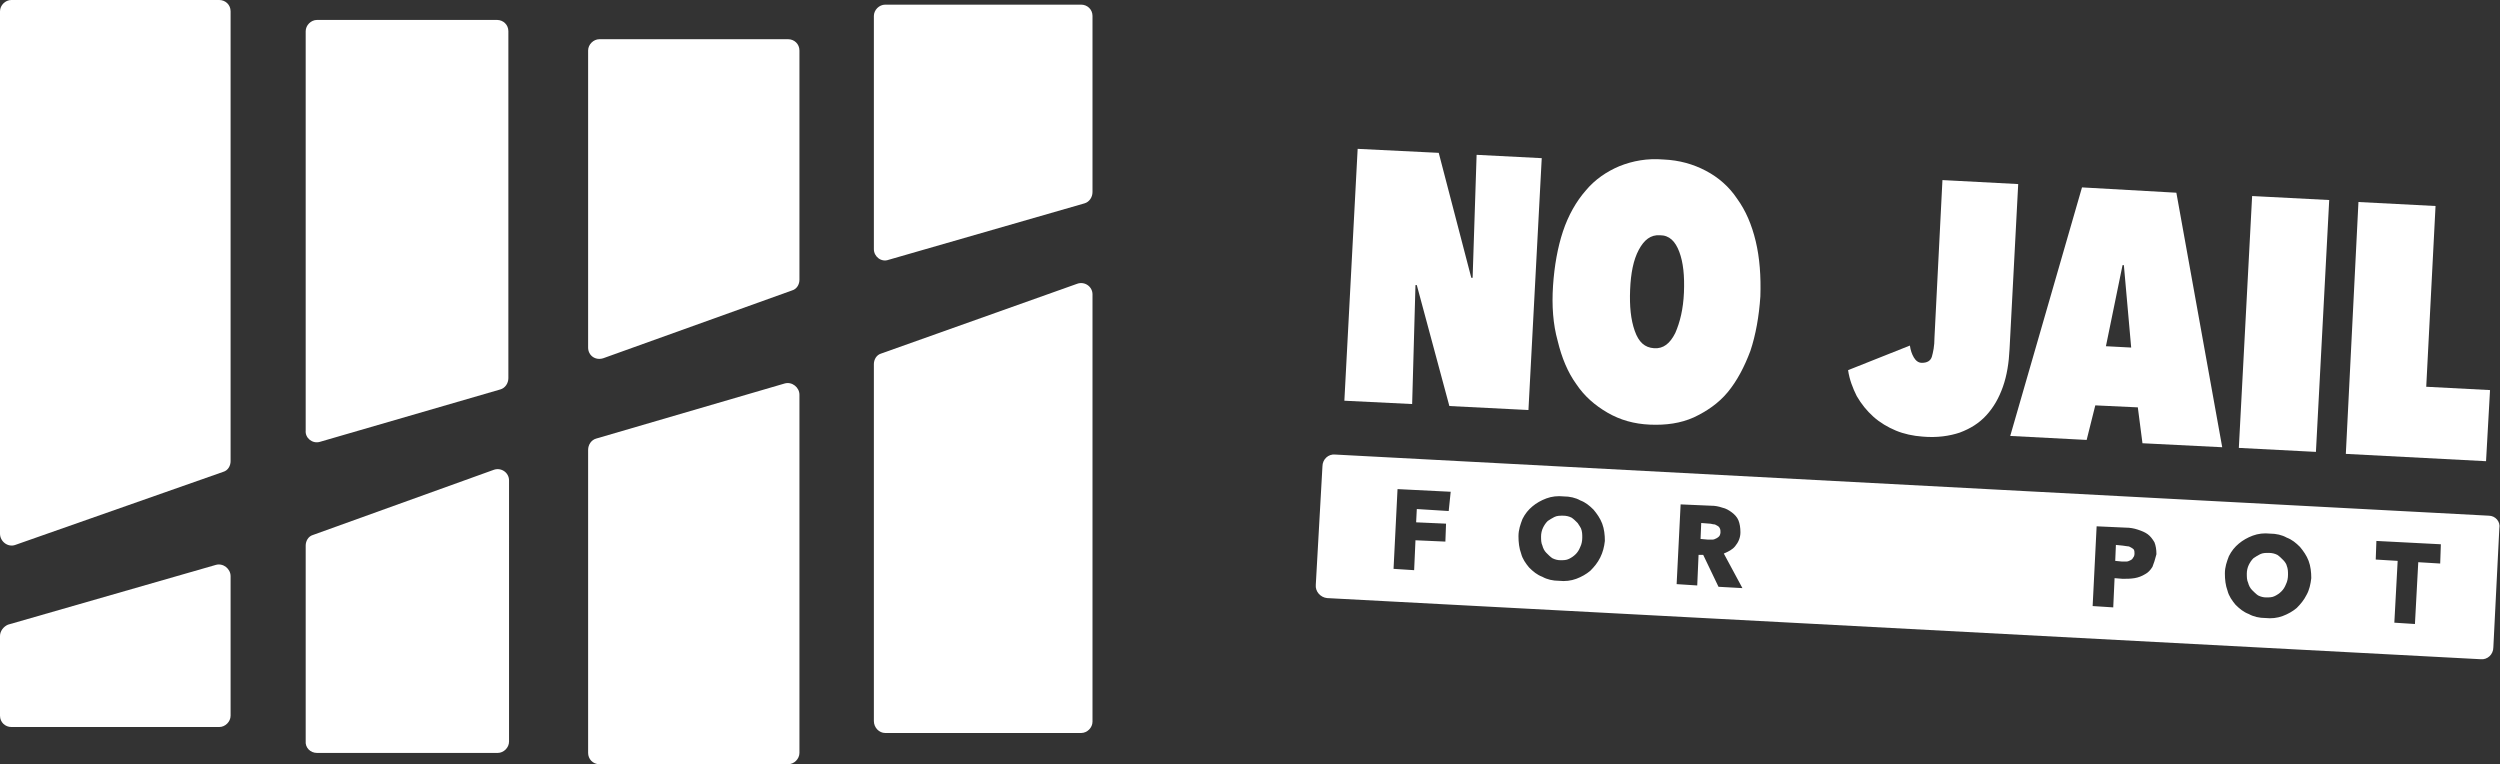 <?xml version="1.0" encoding="utf-8"?>
<!-- Generator: Adobe Illustrator 19.1.0, SVG Export Plug-In . SVG Version: 6.00 Build 0)  -->
<svg version="1.1" id="Layer_1" xmlns="http://www.w3.org/2000/svg" xmlns:xlink="http://www.w3.org/1999/xlink" x="0px" y="0px"
	 viewBox="0 0 376.2 115" style="enable-background:new 0 0 376.2 115;" xml:space="preserve">
<rect x="0" y="0" width="376.2" height="115" fill="#333333" stroke="none"/>
<style type="text/css">
	.st0{fill:#FFFFFF;}
</style>
<g>
	<g>
		<path class="st0" d="M133.2,110.3h29.5c0.9,0,1.7-0.8,1.7-1.7V44.3c0-1.2-1.2-2-2.3-1.6l-29.5,10.5c-0.7,0.2-1.1,0.9-1.1,1.6v53.7
			C131.5,109.5,132.3,110.3,133.2,110.3z"/>
		<path class="st0" d="M47.7,113.3h27.2c0.9,0,1.7-0.8,1.7-1.7V72.3c0-1.2-1.2-2-2.3-1.6l-27.2,9.8c-0.7,0.2-1.1,0.9-1.1,1.6v29.4
			C45.9,112.5,46.7,113.3,47.7,113.3z"/>
		<path class="st0" d="M90.2,115h28.4c0.9,0,1.7-0.8,1.7-1.7V59.4c0-1.1-1.1-2-2.2-1.7L89.7,66c-0.7,0.2-1.2,0.9-1.2,1.7v45.6
			C88.5,114.2,89.2,115,90.2,115z"/>
		<path class="st0" d="M133.7,39.1l29.5-8.5c0.7-0.2,1.2-0.9,1.2-1.7V2.4c0-1-0.8-1.7-1.7-1.7h-29.5c-0.9,0-1.7,0.8-1.7,1.7v35.1
			C131.5,38.6,132.6,39.5,133.7,39.1z"/>
		<path class="st0" d="M48.1,66.5l27.2-7.9c0.7-0.2,1.2-0.9,1.2-1.7V4.7c0-1-0.8-1.7-1.7-1.7H47.7c-0.9,0-1.7,0.8-1.7,1.7v60.1
			C45.9,65.9,47,66.8,48.1,66.5z"/>
		<path class="st0" d="M1.7,109.4H33c0.9,0,1.7-0.8,1.7-1.7v-21c0-1.1-1.1-2-2.2-1.7l-31.3,9C0.5,94.3,0,95,0,95.7v12
			C0,108.7,0.8,109.4,1.7,109.4z"/>
		<path class="st0" d="M90.8,53.9l28.4-10.2c0.7-0.2,1.1-0.9,1.1-1.6V7.6c0-1-0.8-1.7-1.7-1.7H90.2c-0.9,0-1.7,0.8-1.7,1.7v44.7
			C88.5,53.5,89.6,54.3,90.8,53.9z"/>
		<path class="st0" d="M2.3,82l31.3-11c0.7-0.2,1.1-0.9,1.1-1.6V1.7c0-1-0.8-1.7-1.7-1.7H1.7C0.8,0,0,0.8,0,1.7v78.6
			C0,81.5,1.2,82.4,2.3,82z"/>
	</g>
	<g>
		<g>
			<path class="st0" d="M213.2,42.9l-0.2,0l-0.5,17.9l-10.2-0.5l2-37.9l12.2,0.6l4.9,18.8l0.2,0l0.6-18.5l9.8,0.5l-2,37.9l-11.9-0.6
				L213.2,42.9z"/>
			<path class="st0" d="M233.7,43c0.2-3,0.7-5.8,1.5-8.2c0.8-2.4,2-4.5,3.4-6.1c1.4-1.7,3.2-2.9,5.1-3.7c2-0.8,4.2-1.2,6.6-1
				c2.4,0.1,4.5,0.7,6.4,1.7c1.9,1,3.5,2.4,4.7,4.2c1.3,1.8,2.2,3.9,2.8,6.4c0.6,2.5,0.8,5.3,0.7,8.3c-0.2,3-0.7,5.8-1.5,8.2
				c-0.9,2.4-2,4.5-3.4,6.2c-1.4,1.7-3.2,2.9-5.1,3.8c-2,0.9-4.2,1.2-6.6,1.1c-2.4-0.1-4.5-0.7-6.4-1.8c-1.9-1.1-3.5-2.5-4.7-4.3
				c-1.3-1.8-2.2-4-2.8-6.5C233.7,48.8,233.5,46,233.7,43z M245.3,43.6c-0.1,2.5,0.1,4.5,0.7,6.2c0.6,1.7,1.5,2.5,2.9,2.6
				c1.4,0.1,2.4-0.7,3.2-2.3c0.7-1.6,1.2-3.6,1.3-6.1c0.1-2.5-0.1-4.5-0.7-6.1c-0.6-1.6-1.5-2.5-2.9-2.5c-1.4-0.1-2.4,0.7-3.2,2.2
				C245.8,39.1,245.4,41.1,245.3,43.6z"/>
			<path class="st0" d="M289.3,65.7c-1.4-0.1-2.8-0.4-4-0.9c-1.2-0.5-2.4-1.2-3.4-2.1c-1-0.9-1.8-1.9-2.5-3.1
				c-0.6-1.2-1.1-2.5-1.3-3.9l9.3-3.7c0.1,0.7,0.3,1.3,0.6,1.8c0.3,0.5,0.7,0.8,1.2,0.8c0.8,0,1.3-0.3,1.5-0.9
				c0.2-0.7,0.4-1.6,0.4-2.9l1.2-23.7l11.4,0.6l-1.3,24.8c-0.1,2.1-0.4,4-1,5.7c-0.6,1.7-1.4,3.1-2.5,4.3c-1.1,1.2-2.4,2-4,2.6
				C293.4,65.6,291.5,65.9,289.3,65.7z"/>
			<path class="st0" d="M321.7,61.3l-6.4-0.3l-1.3,5.2l-11.5-0.6l10.8-37.4l14.2,0.8l6.9,38.3l-12-0.6L321.7,61.3z M316.9,52.1
				l3.8,0.2l-1.1-12.4l-0.2,0L316.9,52.1z"/>
			<path class="st0" d="M338.9,29.5l11.6,0.6l-2,37.9l-11.6-0.6L338.9,29.5z"/>
			<path class="st0" d="M354.9,30.4l11.6,0.6l-1.4,27.2l9.6,0.5l-0.6,10.7L353,68.3L354.9,30.4z"/>
		</g>
		<g>
			<path class="st0" d="M258.4,79.1c-0.2-0.1-0.3-0.2-0.5-0.2c-0.2,0-0.4-0.1-0.6-0.1l-1.3-0.1l-0.1,2.4l1.1,0.1c0.2,0,0.4,0,0.7,0
				c0.2,0,0.4-0.1,0.6-0.2c0.2-0.1,0.3-0.2,0.4-0.3c0.1-0.1,0.2-0.4,0.2-0.6c0-0.2,0-0.4-0.1-0.6C258.7,79.3,258.6,79.2,258.4,79.1z
				"/>
			<path class="st0" d="M320.7,82.4c-0.2-0.1-0.3-0.2-0.6-0.2c-0.2,0-0.5-0.1-0.7-0.1l-1-0.1l-0.1,2.4l1,0.1c0.2,0,0.5,0,0.7,0
				c0.2,0,0.4-0.1,0.6-0.2c0.2-0.1,0.3-0.2,0.4-0.4c0.1-0.1,0.2-0.3,0.2-0.6c0-0.2,0-0.4-0.1-0.6C321,82.6,320.9,82.5,320.7,82.4z"
				/>
			<path class="st0" d="M237.4,78.7c-0.3-0.3-0.6-0.6-0.9-0.8c-0.4-0.2-0.8-0.3-1.3-0.3c-0.5,0-0.9,0-1.3,0.2
				c-0.4,0.2-0.7,0.4-1,0.6c-0.3,0.3-0.5,0.6-0.7,1c-0.2,0.4-0.3,0.9-0.3,1.3c0,0.5,0,1,0.2,1.4c0.1,0.4,0.3,0.8,0.6,1.1
				c0.3,0.3,0.6,0.6,0.9,0.8c0.4,0.2,0.8,0.3,1.2,0.3c0.5,0,0.9,0,1.3-0.2c0.4-0.2,0.7-0.4,1-0.7c0.3-0.3,0.5-0.6,0.7-1.1
				c0.2-0.4,0.3-0.9,0.3-1.4c0-0.5,0-0.9-0.2-1.4C237.8,79.3,237.6,79,237.4,78.7z"/>
			<path class="st0" d="M343.6,84.3c-0.3-0.3-0.6-0.6-0.9-0.8c-0.4-0.2-0.8-0.3-1.3-0.3c-0.5,0-0.9,0-1.3,0.2
				c-0.4,0.2-0.7,0.4-1,0.6c-0.3,0.3-0.5,0.6-0.7,1c-0.2,0.4-0.3,0.9-0.3,1.3c0,0.5,0,1,0.2,1.4c0.1,0.4,0.3,0.8,0.6,1.1
				c0.3,0.3,0.6,0.6,0.9,0.8c0.4,0.2,0.8,0.3,1.2,0.3c0.5,0,0.9,0,1.3-0.2c0.4-0.2,0.7-0.4,1-0.7c0.3-0.3,0.5-0.6,0.7-1.1
				c0.2-0.4,0.3-0.9,0.3-1.4c0-0.5,0-0.9-0.2-1.4C344.1,85,343.9,84.6,343.6,84.3z"/>
			<path class="st0" d="M374.5,77.6l-173.6-9.2c-1-0.1-1.9,0.7-1.9,1.8L198,88c-0.1,1,0.7,1.9,1.7,2l173.6,9.2
				c1,0.1,1.9-0.7,1.9-1.8l0.9-17.9C376.3,78.5,375.5,77.6,374.5,77.6z M218,76.9l-4.8-0.3l-0.1,2l4.5,0.2l-0.1,2.7l-4.5-0.2
				l-0.2,4.5l-3.1-0.2l0.6-12l8,0.4L218,76.9z M240.8,83.9c-0.4,0.8-0.9,1.4-1.5,2c-0.6,0.5-1.3,0.9-2.1,1.2
				c-0.8,0.3-1.7,0.4-2.6,0.3c-0.9,0-1.8-0.2-2.5-0.6c-0.8-0.3-1.4-0.8-2-1.4c-0.5-0.6-1-1.3-1.2-2.1c-0.3-0.8-0.4-1.7-0.4-2.6
				c0-1,0.3-1.8,0.6-2.6c0.4-0.8,0.9-1.4,1.5-1.9c0.6-0.5,1.3-0.9,2.1-1.2c0.8-0.3,1.7-0.4,2.6-0.3c0.9,0,1.8,0.2,2.5,0.6
				c0.8,0.3,1.4,0.8,2,1.4c0.5,0.6,1,1.3,1.3,2.1c0.3,0.8,0.4,1.7,0.4,2.6C241.4,82.3,241.2,83.1,240.8,83.9z M258.6,88.3l-2.3-4.8
				l-0.7,0l-0.2,4.6l-3.1-0.2l0.6-12l4.6,0.2c0.6,0,1.1,0.1,1.7,0.3c0.5,0.1,1,0.4,1.4,0.7c0.4,0.3,0.8,0.7,1,1.2
				c0.2,0.5,0.3,1.1,0.3,1.8c0,0.8-0.3,1.5-0.8,2.1c-0.4,0.5-1,0.8-1.7,1.1l2.8,5.2L258.6,88.3z M323.9,85.3
				c-0.3,0.5-0.7,0.9-1.1,1.1c-0.5,0.3-1,0.5-1.6,0.6c-0.6,0.1-1.2,0.1-1.8,0.1l-1.2-0.1l-0.2,4.4l-3.1-0.2l0.6-12l4.4,0.2
				c0.6,0,1.2,0.1,1.8,0.3c0.6,0.2,1.1,0.4,1.5,0.7v0c0.4,0.3,0.7,0.7,1,1.2c0.2,0.5,0.3,1.1,0.3,1.8
				C324.3,84.2,324.1,84.8,323.9,85.3z M347.1,89.5c-0.4,0.8-0.9,1.4-1.5,2c-0.6,0.5-1.3,0.9-2.1,1.2c-0.8,0.3-1.7,0.4-2.6,0.3
				c-0.9,0-1.8-0.2-2.5-0.6c-0.8-0.3-1.4-0.8-2-1.4c-0.5-0.6-1-1.3-1.2-2.1c-0.3-0.8-0.4-1.7-0.4-2.6c0-1,0.3-1.8,0.6-2.6
				c0.4-0.8,0.9-1.4,1.5-1.9c0.6-0.5,1.3-0.9,2.1-1.2c0.8-0.3,1.7-0.4,2.6-0.3c0.9,0,1.8,0.2,2.5,0.6c0.8,0.3,1.4,0.8,2,1.4
				c0.5,0.6,1,1.3,1.3,2.1c0.3,0.8,0.4,1.7,0.4,2.6C347.7,87.9,347.5,88.8,347.1,89.5z M367.2,84.8l-3.3-0.2l-0.5,9.3l-3.1-0.2
				l0.5-9.3l-3.3-0.2l0.1-2.8l9.7,0.5L367.2,84.8z"/>
		</g>
	</g>
</g>
</svg>
